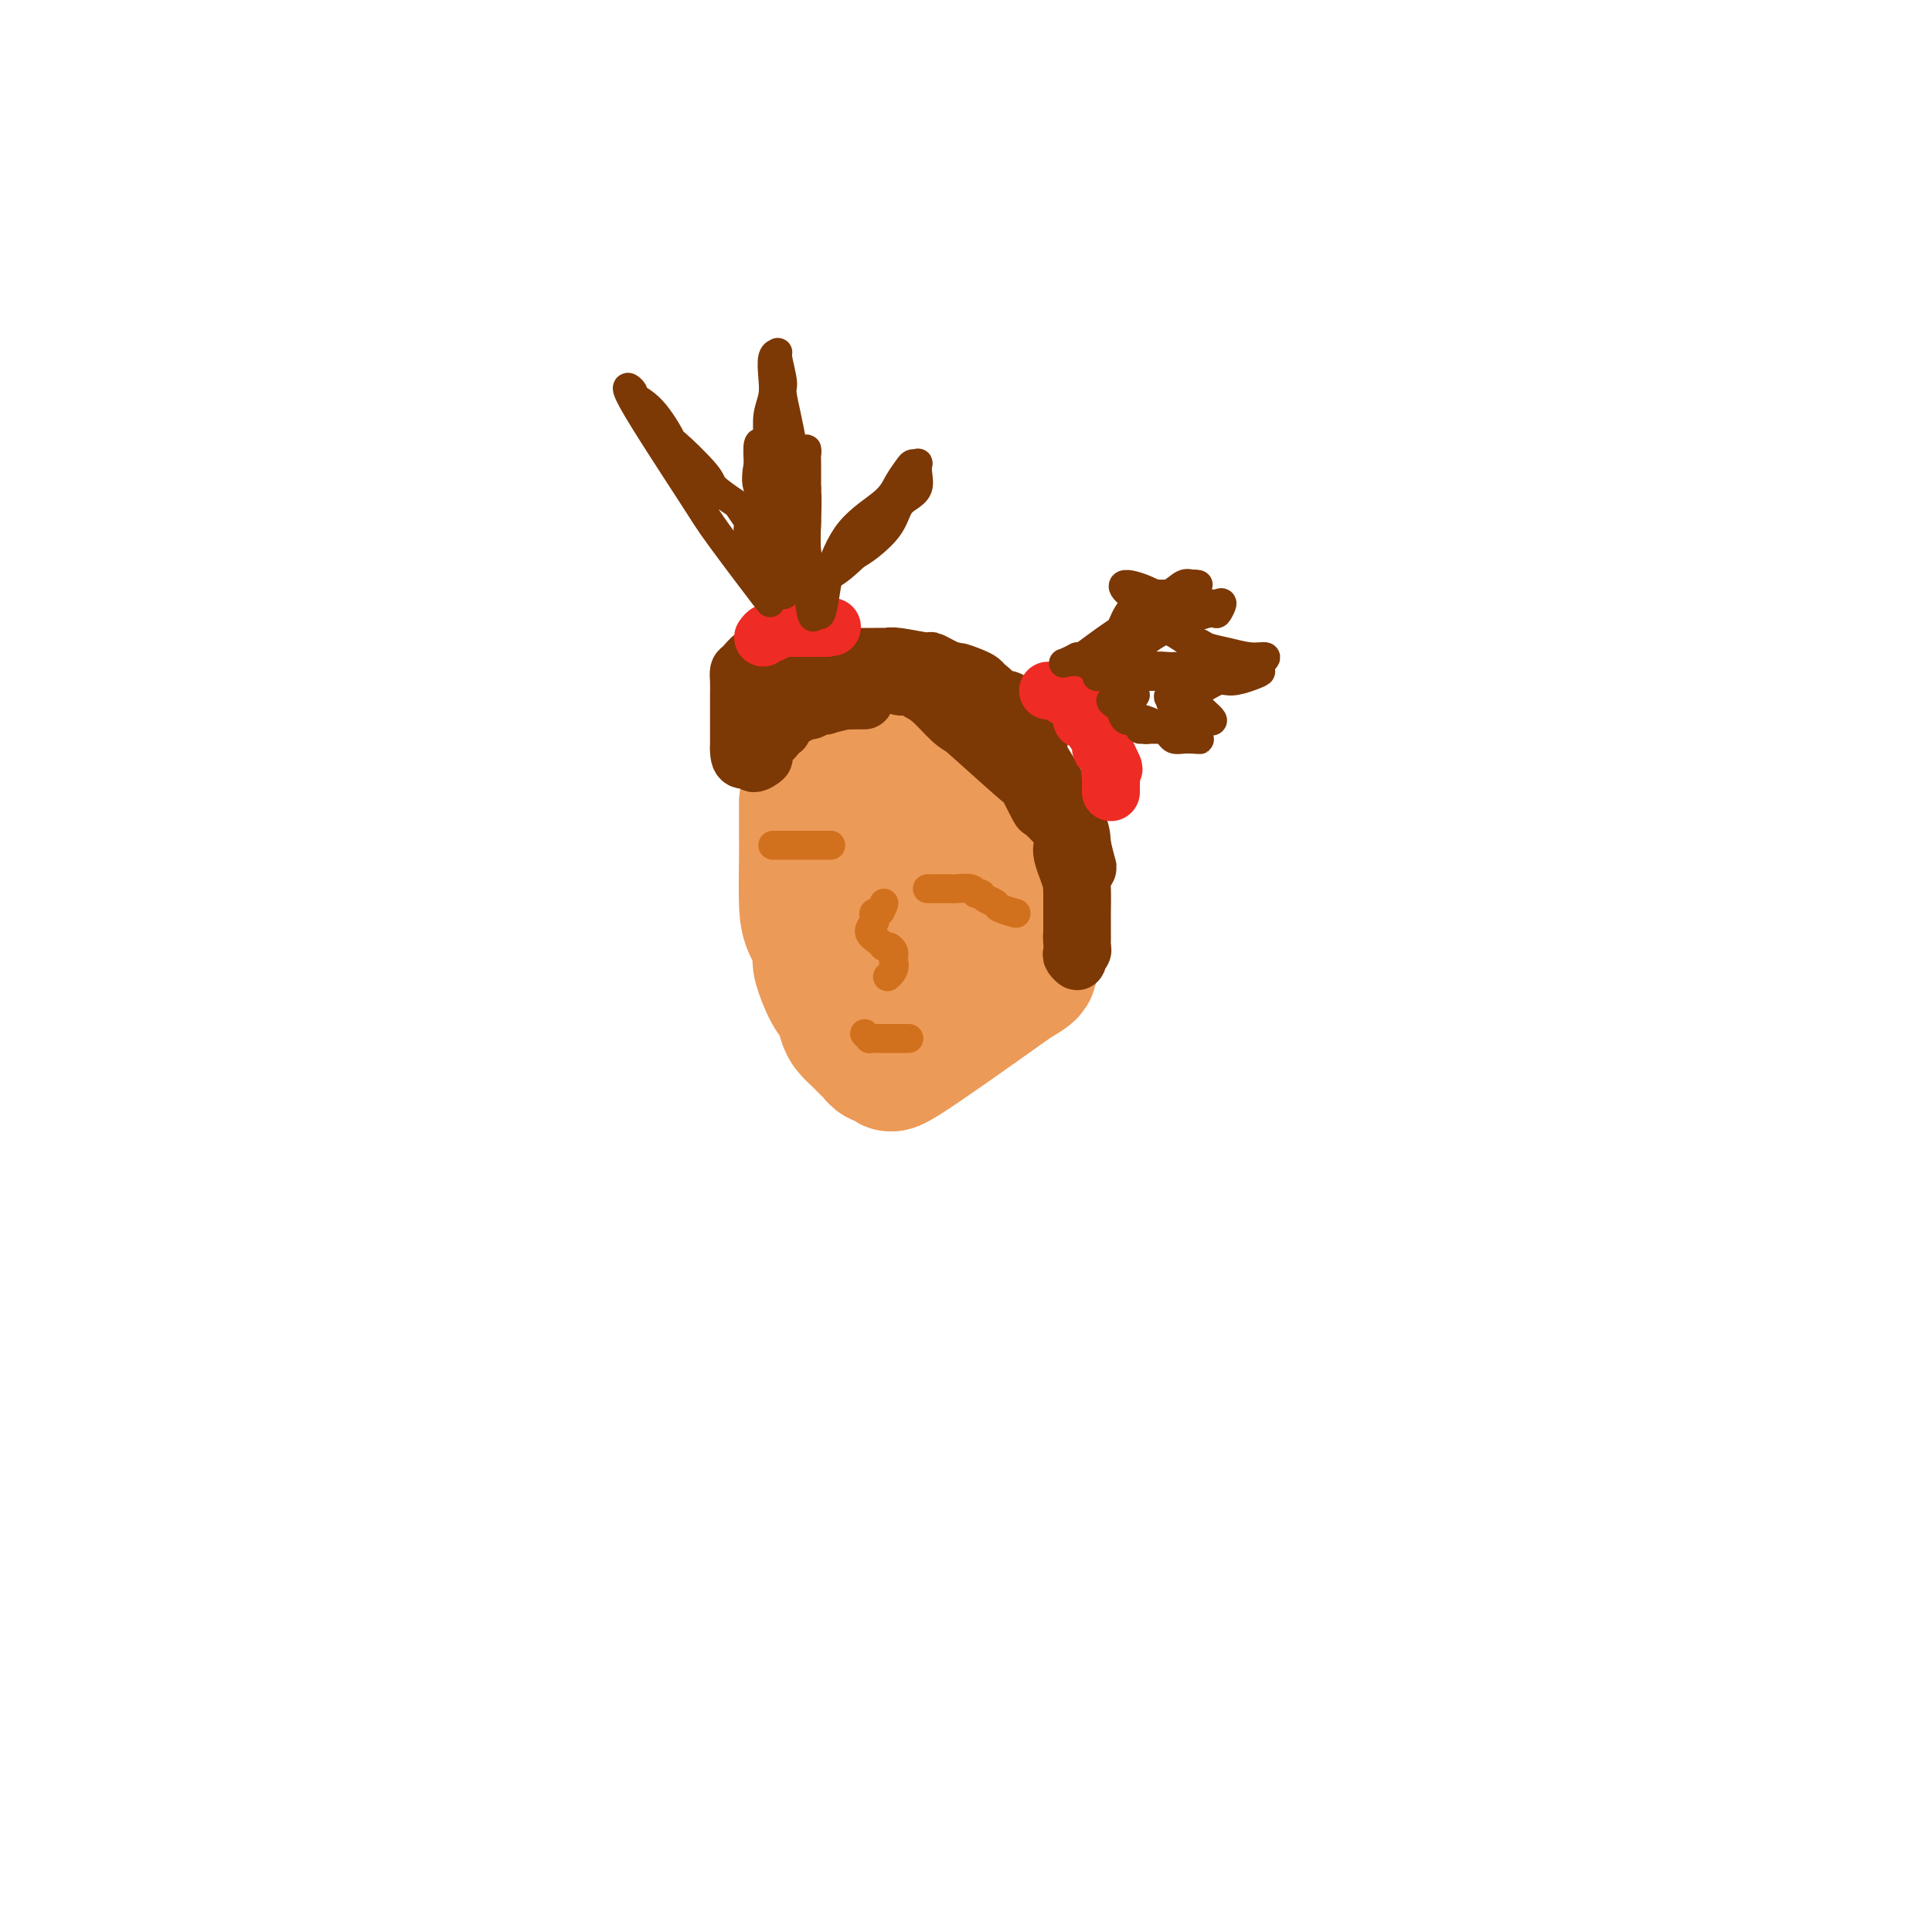 <svg viewBox='0 0 400 400' version='1.1' xmlns='http://www.w3.org/2000/svg' xmlns:xlink='http://www.w3.org/1999/xlink'><g fill='none' stroke='#EC9A57' stroke-width='28' stroke-linecap='round' stroke-linejoin='round'><path d='M167,166c0.000,0.026 0.000,0.053 0,1c-0.000,0.947 -0.001,2.816 0,4c0.001,1.184 0.002,1.684 0,2c-0.002,0.316 -0.007,0.448 0,1c0.007,0.552 0.027,1.524 0,4c-0.027,2.476 -0.100,6.456 0,9c0.100,2.544 0.372,3.651 1,5c0.628,1.349 1.611,2.941 2,4c0.389,1.059 0.184,1.586 0,2c-0.184,0.414 -0.348,0.716 0,2c0.348,1.284 1.209,3.551 2,5c0.791,1.449 1.511,2.080 2,3c0.489,0.920 0.747,2.130 1,3c0.253,0.870 0.501,1.399 1,2c0.499,0.601 1.250,1.272 2,2c0.750,0.728 1.500,1.512 2,2c0.500,0.488 0.751,0.678 1,1c0.249,0.322 0.495,0.774 1,1c0.505,0.226 1.269,0.226 2,0c0.731,-0.226 1.427,-0.676 1,0c-0.427,0.676 -1.979,2.479 2,0c3.979,-2.479 13.490,-9.239 23,-16'/><path d='M210,203c4.956,-2.868 3.347,-2.037 1,-6c-2.347,-3.963 -5.430,-12.718 -7,-16c-1.570,-3.282 -1.625,-1.089 -2,-1c-0.375,0.089 -1.070,-1.924 -2,-3c-0.930,-1.076 -2.096,-1.216 -3,-2c-0.904,-0.784 -1.546,-2.214 -2,-3c-0.454,-0.786 -0.720,-0.929 -1,-1c-0.280,-0.071 -0.573,-0.071 -1,0c-0.427,0.071 -0.987,0.214 -2,0c-1.013,-0.214 -2.477,-0.786 -3,-1c-0.523,-0.214 -0.103,-0.069 0,0c0.103,0.069 -0.110,0.064 -1,0c-0.890,-0.064 -2.457,-0.186 -4,0c-1.543,0.186 -3.063,0.680 -4,1c-0.937,0.320 -1.293,0.466 -2,1c-0.707,0.534 -1.766,1.455 -2,2c-0.234,0.545 0.358,0.714 0,1c-0.358,0.286 -1.665,0.688 -2,1c-0.335,0.312 0.303,0.534 0,1c-0.303,0.466 -1.547,1.174 -2,2c-0.453,0.826 -0.116,1.768 0,2c0.116,0.232 0.010,-0.247 0,1c-0.010,1.247 0.074,4.220 0,6c-0.074,1.780 -0.307,2.366 0,3c0.307,0.634 1.153,1.317 2,2'/><path d='M173,193c0.419,2.267 0.467,0.933 1,1c0.533,0.067 1.551,1.534 2,2c0.449,0.466 0.329,-0.071 1,0c0.671,0.071 2.132,0.748 3,1c0.868,0.252 1.143,0.079 2,0c0.857,-0.079 2.296,-0.062 3,0c0.704,0.062 0.673,0.170 1,0c0.327,-0.170 1.013,-0.619 1,-1c-0.013,-0.381 -0.725,-0.695 -1,-1c-0.275,-0.305 -0.112,-0.601 0,-1c0.112,-0.399 0.174,-0.903 0,-1c-0.174,-0.097 -0.583,0.211 -1,0c-0.417,-0.211 -0.842,-0.943 -1,0c-0.158,0.943 -0.048,3.559 0,5c0.048,1.441 0.033,1.706 0,2c-0.033,0.294 -0.086,0.618 0,1c0.086,0.382 0.310,0.824 1,1c0.690,0.176 1.845,0.088 3,0'/><path d='M188,202c0.828,0.207 0.898,0.226 1,-1c0.102,-1.226 0.236,-3.697 1,-4c0.764,-0.303 2.157,1.561 0,-6c-2.157,-7.561 -7.864,-24.548 -10,-31c-2.136,-6.452 -0.701,-2.370 0,-1c0.701,1.370 0.668,0.027 0,-1c-0.668,-1.027 -1.972,-1.739 -3,-2c-1.028,-0.261 -1.781,-0.072 -2,0c-0.219,0.072 0.095,0.026 0,0c-0.095,-0.026 -0.600,-0.032 -1,0c-0.400,0.032 -0.696,0.103 -1,0c-0.304,-0.103 -0.617,-0.379 -1,0c-0.383,0.379 -0.835,1.415 -1,2c-0.165,0.585 -0.044,0.720 0,1c0.044,0.280 0.012,0.705 0,1c-0.012,0.295 -0.004,0.461 0,1c0.004,0.539 0.004,1.452 0,2c-0.004,0.548 -0.012,0.730 0,1c0.012,0.270 0.044,0.629 0,1c-0.044,0.371 -0.166,0.754 0,1c0.166,0.246 0.619,0.356 1,1c0.381,0.644 0.691,1.822 1,3'/><path d='M173,170c0.505,2.442 0.766,2.548 1,3c0.234,0.452 0.441,1.250 1,2c0.559,0.750 1.469,1.451 2,2c0.531,0.549 0.682,0.946 1,1c0.318,0.054 0.803,-0.235 1,-1c0.197,-0.765 0.104,-2.005 0,-3c-0.104,-0.995 -0.220,-1.744 0,-3c0.220,-1.256 0.777,-3.019 1,-4c0.223,-0.981 0.110,-1.180 0,-2c-0.110,-0.820 -0.219,-2.262 0,-3c0.219,-0.738 0.767,-0.772 1,-1c0.233,-0.228 0.153,-0.650 0,-1c-0.153,-0.350 -0.377,-0.630 0,-1c0.377,-0.370 1.357,-0.832 2,-1c0.643,-0.168 0.951,-0.042 1,0c0.049,0.042 -0.160,-0.000 0,0c0.160,0.000 0.689,0.044 1,0c0.311,-0.044 0.404,-0.175 1,0c0.596,0.175 1.696,0.655 2,1c0.304,0.345 -0.187,0.554 0,1c0.187,0.446 1.054,1.127 2,2c0.946,0.873 1.973,1.936 3,3'/><path d='M193,165c1.435,1.465 0.522,1.629 1,3c0.478,1.371 2.346,3.951 3,5c0.654,1.049 0.095,0.568 2,3c1.905,2.432 6.273,7.775 8,10c1.727,2.225 0.811,1.330 1,1c0.189,-0.330 1.483,-0.094 2,0c0.517,0.094 0.259,0.047 0,0'/></g>
<g fill='none' stroke='#7C3805' stroke-width='12' stroke-linecap='round' stroke-linejoin='round'><path d='M162,151c0.002,-0.811 0.003,-1.621 0,-2c-0.003,-0.379 -0.012,-0.325 0,-1c0.012,-0.675 0.045,-2.078 0,-3c-0.045,-0.922 -0.167,-1.364 0,-2c0.167,-0.636 0.622,-1.467 1,-2c0.378,-0.533 0.679,-0.770 1,-1c0.321,-0.230 0.663,-0.454 1,-1c0.337,-0.546 0.669,-1.415 1,-2c0.331,-0.585 0.659,-0.887 1,-1c0.341,-0.113 0.693,-0.038 1,0c0.307,0.038 0.568,0.039 1,0c0.432,-0.039 1.036,-0.118 2,0c0.964,0.118 2.289,0.432 4,1c1.711,0.568 3.810,1.391 5,2c1.190,0.609 1.473,1.003 2,1c0.527,-0.003 1.298,-0.403 2,0c0.702,0.403 1.335,1.610 2,2c0.665,0.390 1.360,-0.036 2,0c0.640,0.036 1.223,0.536 2,1c0.777,0.464 1.748,0.894 3,2c1.252,1.106 2.786,2.887 4,4c1.214,1.113 2.107,1.556 3,2'/><path d='M200,151c2.781,1.993 1.733,1.477 1,1c-0.733,-0.477 -1.152,-0.915 1,1c2.152,1.915 6.874,6.183 9,8c2.126,1.817 1.655,1.182 2,2c0.345,0.818 1.504,3.087 2,4c0.496,0.913 0.328,0.469 1,1c0.672,0.531 2.184,2.035 3,3c0.816,0.965 0.936,1.390 1,2c0.064,0.610 0.074,1.403 0,2c-0.074,0.597 -0.230,0.996 0,2c0.230,1.004 0.846,2.612 1,3c0.154,0.388 -0.155,-0.444 0,0c0.155,0.444 0.774,2.164 1,3c0.226,0.836 0.061,0.789 0,1c-0.061,0.211 -0.016,0.681 0,1c0.016,0.319 0.004,0.488 0,1c-0.004,0.512 -0.001,1.366 0,2c0.001,0.634 0.000,1.046 0,1c-0.000,-0.046 -0.000,-0.551 0,0c0.000,0.551 0.000,2.157 0,3c-0.000,0.843 -0.000,0.921 0,1'/><path d='M222,193c0.465,3.599 0.129,1.596 0,1c-0.129,-0.596 -0.050,0.216 0,1c0.050,0.784 0.070,1.542 0,2c-0.070,0.458 -0.229,0.617 0,1c0.229,0.383 0.846,0.990 1,1c0.154,0.010 -0.155,-0.578 0,-1c0.155,-0.422 0.774,-0.680 1,-1c0.226,-0.320 0.061,-0.703 0,-1c-0.061,-0.297 -0.016,-0.510 0,-1c0.016,-0.490 0.005,-1.259 0,-2c-0.005,-0.741 -0.002,-1.454 0,-2c0.002,-0.546 0.004,-0.924 0,-1c-0.004,-0.076 -0.014,0.151 0,-1c0.014,-1.151 0.054,-3.678 0,-5c-0.054,-1.322 -0.200,-1.437 0,-2c0.200,-0.563 0.746,-1.575 1,-2c0.254,-0.425 0.215,-0.264 0,-1c-0.215,-0.736 -0.608,-2.368 -1,-4'/><path d='M224,175c-0.083,-4.337 -1.290,-4.178 -2,-5c-0.710,-0.822 -0.923,-2.625 -2,-5c-1.077,-2.375 -3.018,-5.323 -4,-7c-0.982,-1.677 -1.004,-2.082 -1,-3c0.004,-0.918 0.035,-2.348 0,-3c-0.035,-0.652 -0.137,-0.524 -1,-1c-0.863,-0.476 -2.489,-1.555 -3,-2c-0.511,-0.445 0.091,-0.255 0,-1c-0.091,-0.745 -0.874,-2.423 -2,-3c-1.126,-0.577 -2.593,-0.052 -3,0c-0.407,0.052 0.248,-0.369 0,-1c-0.248,-0.631 -1.397,-1.474 -2,-2c-0.603,-0.526 -0.661,-0.737 -1,-1c-0.339,-0.263 -0.961,-0.577 -2,-1c-1.039,-0.423 -2.495,-0.954 -3,-1c-0.505,-0.046 -0.059,0.394 -1,0c-0.941,-0.394 -3.269,-1.622 -4,-2c-0.731,-0.378 0.136,0.095 -1,0c-1.136,-0.095 -4.275,-0.757 -6,-1c-1.725,-0.243 -2.037,-0.065 -2,0c0.037,0.065 0.422,0.017 0,0c-0.422,-0.017 -1.652,-0.005 -3,0c-1.348,0.005 -2.814,0.001 -4,0c-1.186,-0.001 -2.093,-0.001 -3,0'/><path d='M174,136c-3.539,-0.155 -2.888,-0.043 -5,0c-2.112,0.043 -6.989,0.019 -9,0c-2.011,-0.019 -1.155,-0.031 -1,0c0.155,0.031 -0.389,0.104 -1,0c-0.611,-0.104 -1.288,-0.386 -2,0c-0.712,0.386 -1.459,1.439 -2,2c-0.541,0.561 -0.877,0.629 -1,1c-0.123,0.371 -0.033,1.045 0,2c0.033,0.955 0.009,2.192 0,3c-0.009,0.808 -0.002,1.186 0,2c0.002,0.814 0.001,2.063 0,3c-0.001,0.937 -0.000,1.560 0,2c0.000,0.440 0.000,0.695 0,1c-0.000,0.305 -0.000,0.659 0,1c0.000,0.341 0.000,0.669 0,1c-0.000,0.331 -0.000,0.666 0,1'/><path d='M153,155c-0.038,3.316 1.366,2.106 2,2c0.634,-0.106 0.497,0.892 1,1c0.503,0.108 1.644,-0.675 2,-1c0.356,-0.325 -0.074,-0.191 0,-1c0.074,-0.809 0.652,-2.559 1,-3c0.348,-0.441 0.464,0.428 1,0c0.536,-0.428 1.490,-2.154 2,-3c0.510,-0.846 0.574,-0.813 1,-1c0.426,-0.187 1.213,-0.593 2,-1'/><path d='M165,148c1.194,-1.635 0.680,-1.222 1,-1c0.320,0.222 1.475,0.252 2,0c0.525,-0.252 0.421,-0.785 1,-1c0.579,-0.215 1.840,-0.110 2,0c0.160,0.110 -0.780,0.226 0,0c0.780,-0.226 3.281,-0.793 4,-1c0.719,-0.207 -0.343,-0.056 0,0c0.343,0.056 2.092,0.015 3,0c0.908,-0.015 0.974,-0.004 1,0c0.026,0.004 0.013,0.002 0,0'/></g>
<g fill='none' stroke='#EE2B24' stroke-width='12' stroke-linecap='round' stroke-linejoin='round'><path d='M158,132c0.331,-0.453 0.662,-0.906 1,-1c0.338,-0.094 0.682,0.171 1,0c0.318,-0.171 0.610,-0.778 1,-1c0.390,-0.222 0.878,-0.060 1,0c0.122,0.060 -0.121,0.016 0,0c0.121,-0.016 0.606,-0.004 1,0c0.394,0.004 0.697,0.001 1,0c0.303,-0.001 0.604,-0.000 1,0c0.396,0.000 0.885,0.000 1,0c0.115,-0.000 -0.144,-0.000 0,0c0.144,0.000 0.693,0.000 1,0c0.307,-0.000 0.374,-0.000 1,0c0.626,0.000 1.813,0.000 3,0'/><path d='M171,130c2.167,-0.333 1.083,-0.167 0,0'/><path d='M217,143c0.325,0.024 0.650,0.048 1,0c0.350,-0.048 0.724,-0.167 1,0c0.276,0.167 0.452,0.622 1,1c0.548,0.378 1.467,0.680 2,1c0.533,0.320 0.681,0.657 1,1c0.319,0.343 0.810,0.691 1,1c0.190,0.309 0.079,0.581 0,1c-0.079,0.419 -0.126,0.987 0,1c0.126,0.013 0.426,-0.530 1,0c0.574,0.530 1.421,2.131 2,3c0.579,0.869 0.890,1.006 1,1c0.110,-0.006 0.018,-0.153 0,0c-0.018,0.153 0.036,0.608 0,1c-0.036,0.392 -0.164,0.721 0,1c0.164,0.279 0.618,0.508 1,1c0.382,0.492 0.691,1.246 1,2'/><path d='M230,158c1.083,1.975 0.290,0.911 0,1c-0.290,0.089 -0.078,1.330 0,2c0.078,0.670 0.021,0.767 0,1c-0.021,0.233 -0.006,0.601 0,1c0.006,0.399 0.002,0.828 0,1c-0.002,0.172 -0.001,0.086 0,0'/></g>
<g fill='none' stroke='#7C3805' stroke-width='6' stroke-linecap='round' stroke-linejoin='round'><path d='M159,124c0.513,0.813 1.025,1.626 -1,-1c-2.025,-2.626 -6.588,-8.691 -9,-12c-2.412,-3.309 -2.674,-3.862 -6,-9c-3.326,-5.138 -9.717,-14.860 -12,-19c-2.283,-4.140 -0.460,-2.698 0,-2c0.460,0.698 -0.444,0.652 0,1c0.444,0.348 2.234,1.089 4,3c1.766,1.911 3.507,4.992 4,6c0.493,1.008 -0.262,-0.059 1,1c1.262,1.059 4.542,4.242 6,6c1.458,1.758 1.095,2.092 2,3c0.905,0.908 3.079,2.390 4,3c0.921,0.610 0.589,0.349 1,1c0.411,0.651 1.564,2.216 2,3c0.436,0.784 0.156,0.788 0,1c-0.156,0.212 -0.187,0.632 0,1c0.187,0.368 0.594,0.684 1,1'/><path d='M156,111c3.836,4.499 0.927,1.746 0,1c-0.927,-0.746 0.129,0.516 1,2c0.871,1.484 1.558,3.190 2,4c0.442,0.810 0.640,0.724 1,1c0.360,0.276 0.880,0.913 1,1c0.120,0.087 -0.162,-0.375 0,-1c0.162,-0.625 0.769,-1.414 1,-3c0.231,-1.586 0.087,-3.969 0,-6c-0.087,-2.031 -0.117,-3.710 0,-5c0.117,-1.290 0.382,-2.191 0,-4c-0.382,-1.809 -1.409,-4.526 -2,-6c-0.591,-1.474 -0.746,-1.704 -1,-2c-0.254,-0.296 -0.607,-0.657 -1,-1c-0.393,-0.343 -0.827,-0.670 -1,0c-0.173,0.670 -0.087,2.335 0,4'/><path d='M157,96c-0.325,1.708 -0.637,3.977 0,5c0.637,1.023 2.222,0.799 3,4c0.778,3.201 0.747,9.826 1,13c0.253,3.174 0.790,2.898 1,3c0.210,0.102 0.094,0.584 0,1c-0.094,0.416 -0.165,0.767 0,1c0.165,0.233 0.566,0.347 1,-1c0.434,-1.347 0.900,-4.155 1,-6c0.100,-1.845 -0.167,-2.726 0,-4c0.167,-1.274 0.766,-2.942 1,-5c0.234,-2.058 0.101,-4.505 0,-6c-0.101,-1.495 -0.171,-2.040 0,-3c0.171,-0.960 0.582,-2.337 1,-3c0.418,-0.663 0.844,-0.611 1,-1c0.156,-0.389 0.042,-1.220 0,-1c-0.042,0.220 -0.012,1.491 0,3c0.012,1.509 0.006,3.254 0,5'/><path d='M167,101c0.167,2.131 0.086,4.460 0,7c-0.086,2.540 -0.177,5.291 0,9c0.177,3.709 0.623,8.376 1,10c0.377,1.624 0.684,0.204 1,0c0.316,-0.204 0.641,0.809 1,0c0.359,-0.809 0.753,-3.441 1,-5c0.247,-1.559 0.346,-2.046 1,-4c0.654,-1.954 1.863,-5.375 4,-8c2.137,-2.625 5.203,-4.454 7,-6c1.797,-1.546 2.324,-2.808 3,-4c0.676,-1.192 1.501,-2.314 2,-3c0.499,-0.686 0.671,-0.934 1,-1c0.329,-0.066 0.814,0.052 1,0c0.186,-0.052 0.071,-0.272 0,0c-0.071,0.272 -0.100,1.037 0,2c0.100,0.963 0.330,2.124 0,3c-0.330,0.876 -1.218,1.467 -2,2c-0.782,0.533 -1.457,1.009 -2,2c-0.543,0.991 -0.954,2.498 -2,4c-1.046,1.502 -2.727,3.001 -4,4c-1.273,0.999 -2.136,1.500 -3,2'/><path d='M177,115c-3.097,3.036 -4.340,3.627 -5,4c-0.660,0.373 -0.736,0.530 -1,1c-0.264,0.470 -0.714,1.253 -1,2c-0.286,0.747 -0.408,1.457 -1,0c-0.592,-1.457 -1.655,-5.080 -2,-8c-0.345,-2.920 0.028,-5.135 0,-6c-0.028,-0.865 -0.456,-0.379 -1,-3c-0.544,-2.621 -1.202,-8.349 -2,-13c-0.798,-4.651 -1.734,-8.227 -2,-10c-0.266,-1.773 0.139,-1.745 0,-3c-0.139,-1.255 -0.821,-3.792 -1,-5c-0.179,-1.208 0.144,-1.087 0,-1c-0.144,0.087 -0.757,0.138 -1,1c-0.243,0.862 -0.118,2.534 0,4c0.118,1.466 0.228,2.727 0,4c-0.228,1.273 -0.793,2.556 -1,4c-0.207,1.444 -0.055,3.047 0,5c0.055,1.953 0.015,4.257 0,6c-0.015,1.743 -0.004,2.927 0,4c0.004,1.073 0.002,2.037 0,3'/><path d='M159,104c-0.262,4.915 0.085,2.204 0,1c-0.085,-1.204 -0.600,-0.901 0,0c0.600,0.901 2.314,2.400 3,3c0.686,0.600 0.343,0.300 0,0'/><path d='M226,138c-0.745,-0.256 -1.490,-0.512 -1,-1c0.490,-0.488 2.215,-1.208 3,-2c0.785,-0.792 0.632,-1.656 1,-2c0.368,-0.344 1.259,-0.168 2,-1c0.741,-0.832 1.334,-2.670 2,-4c0.666,-1.330 1.406,-2.150 2,-3c0.594,-0.850 1.043,-1.731 2,-2c0.957,-0.269 2.422,0.072 4,0c1.578,-0.072 3.269,-0.557 4,-1c0.731,-0.443 0.503,-0.844 1,-1c0.497,-0.156 1.720,-0.069 2,0c0.280,0.069 -0.383,0.118 -1,0c-0.617,-0.118 -1.186,-0.404 -2,0c-0.814,0.404 -1.872,1.496 -3,2c-1.128,0.504 -2.327,0.420 -3,1c-0.673,0.580 -0.820,1.826 -2,3c-1.180,1.174 -3.395,2.278 -6,4c-2.605,1.722 -5.602,4.064 -7,5c-1.398,0.936 -1.199,0.468 -1,0'/><path d='M223,136c-4.441,2.353 -3.043,0.736 0,1c3.043,0.264 7.732,2.411 10,3c2.268,0.589 2.117,-0.378 3,-1c0.883,-0.622 2.801,-0.899 4,-1c1.199,-0.101 1.679,-0.027 2,0c0.321,0.027 0.482,0.007 1,0c0.518,-0.007 1.392,-0.002 2,0c0.608,0.002 0.949,0.001 1,0c0.051,-0.001 -0.188,-0.001 0,0c0.188,0.001 0.805,0.004 1,0c0.195,-0.004 -0.030,-0.016 -1,0c-0.970,0.016 -2.685,0.061 -4,0c-1.315,-0.061 -2.231,-0.226 -3,0c-0.769,0.226 -1.391,0.845 -2,1c-0.609,0.155 -1.205,-0.155 -2,0c-0.795,0.155 -1.791,0.773 -2,1c-0.209,0.227 0.367,0.061 0,0c-0.367,-0.061 -1.676,-0.017 -2,0c-0.324,0.017 0.338,0.009 1,0'/><path d='M232,140c-0.720,0.318 4.481,0.113 7,0c2.519,-0.113 2.356,-0.134 3,0c0.644,0.134 2.095,0.424 5,0c2.905,-0.424 7.264,-1.563 9,-2c1.736,-0.437 0.849,-0.174 1,0c0.151,0.174 1.340,0.258 2,0c0.660,-0.258 0.792,-0.857 1,-1c0.208,-0.143 0.491,0.169 1,0c0.509,-0.169 1.245,-0.819 1,-1c-0.245,-0.181 -1.471,0.109 -3,0c-1.529,-0.109 -3.360,-0.616 -5,-1c-1.640,-0.384 -3.089,-0.644 -4,-1c-0.911,-0.356 -1.286,-0.807 -2,-1c-0.714,-0.193 -1.769,-0.129 -2,0c-0.231,0.129 0.363,0.323 0,0c-0.363,-0.323 -1.681,-1.161 -3,-2'/><path d='M243,131c-3.082,-1.477 -1.287,-2.669 -1,-4c0.287,-1.331 -0.935,-2.802 -3,-4c-2.065,-1.198 -4.973,-2.125 -6,-2c-1.027,0.125 -0.174,1.300 1,2c1.174,0.700 2.670,0.923 3,1c0.330,0.077 -0.504,0.006 0,0c0.504,-0.006 2.348,0.051 4,0c1.652,-0.051 3.113,-0.212 4,0c0.887,0.212 1.201,0.797 2,1c0.799,0.203 2.084,0.024 3,0c0.916,-0.024 1.463,0.108 2,0c0.537,-0.108 1.066,-0.456 1,0c-0.066,0.456 -0.725,1.716 -1,2c-0.275,0.284 -0.167,-0.408 -2,0c-1.833,0.408 -5.609,1.918 -8,3c-2.391,1.082 -3.397,1.738 -5,3c-1.603,1.262 -3.801,3.131 -6,5'/><path d='M231,138c-4.452,2.464 -4.583,2.124 -3,2c1.583,-0.124 4.880,-0.033 7,0c2.120,0.033 3.062,0.009 4,0c0.938,-0.009 1.871,-0.001 3,0c1.129,0.001 2.453,-0.003 4,0c1.547,0.003 3.316,0.015 4,0c0.684,-0.015 0.283,-0.057 1,0c0.717,0.057 2.552,0.214 4,0c1.448,-0.214 2.508,-0.799 3,-1c0.492,-0.201 0.415,-0.017 1,0c0.585,0.017 1.832,-0.131 2,0c0.168,0.131 -0.744,0.542 -2,1c-1.256,0.458 -2.856,0.963 -4,1c-1.144,0.037 -1.831,-0.393 -3,0c-1.169,0.393 -2.818,1.611 -4,2c-1.182,0.389 -1.895,-0.049 -3,0c-1.105,0.049 -2.601,0.585 -3,1c-0.399,0.415 0.301,0.707 1,1'/><path d='M243,145c-2.172,0.916 1.400,0.206 3,0c1.600,-0.206 1.230,0.091 2,1c0.770,0.909 2.679,2.429 3,3c0.321,0.571 -0.948,0.191 -2,0c-1.052,-0.191 -1.889,-0.195 -3,0c-1.111,0.195 -2.498,0.588 -4,1c-1.502,0.412 -3.121,0.842 -4,1c-0.879,0.158 -1.020,0.042 -1,0c0.020,-0.042 0.201,-0.011 0,0c-0.201,0.011 -0.784,0.002 -1,0c-0.216,-0.002 -0.066,0.003 1,0c1.066,-0.003 3.049,-0.016 4,0c0.951,0.016 0.871,0.059 1,0c0.129,-0.059 0.468,-0.222 1,0c0.532,0.222 1.259,0.829 2,1c0.741,0.171 1.498,-0.094 2,0c0.502,0.094 0.751,0.547 1,1'/><path d='M248,153c1.259,0.285 -0.593,-0.001 -2,0c-1.407,0.001 -2.370,0.289 -3,0c-0.630,-0.289 -0.928,-1.156 -2,-2c-1.072,-0.844 -2.916,-1.665 -4,-2c-1.084,-0.335 -1.406,-0.185 -2,0c-0.594,0.185 -1.460,0.403 -2,0c-0.540,-0.403 -0.755,-1.428 -1,-2c-0.245,-0.572 -0.521,-0.693 -1,-1c-0.479,-0.307 -1.162,-0.800 -1,-1c0.162,-0.200 1.167,-0.105 2,0c0.833,0.105 1.493,0.221 2,0c0.507,-0.221 0.859,-0.777 1,-1c0.141,-0.223 0.070,-0.111 0,0'/></g>
<g fill='none' stroke='#D2711D' stroke-width='6' stroke-linecap='round' stroke-linejoin='round'><path d='M160,175c0.106,0.000 0.211,0.000 1,0c0.789,0.000 2.260,0.000 3,0c0.740,0.000 0.747,0.000 1,0c0.253,0.000 0.751,0.000 1,0c0.249,0.000 0.249,0.000 1,0c0.751,0.000 2.253,0.000 3,0c0.747,0.000 0.740,0.000 1,0c0.260,0.000 0.789,0.000 1,0c0.211,0.000 0.106,0.000 0,0'/><path d='M192,184c0.513,0.002 1.026,0.005 2,0c0.974,-0.005 2.408,-0.016 3,0c0.592,0.016 0.343,0.060 1,0c0.657,-0.060 2.222,-0.223 3,0c0.778,0.223 0.770,0.833 1,1c0.230,0.167 0.700,-0.109 1,0c0.300,0.109 0.431,0.604 1,1c0.569,0.396 1.575,0.694 2,1c0.425,0.306 0.268,0.621 1,1c0.732,0.379 2.352,0.823 3,1c0.648,0.177 0.324,0.089 0,0'/><path d='M183,187c-0.313,0.871 -0.625,1.742 -1,2c-0.375,0.258 -0.812,-0.096 -1,0c-0.188,0.096 -0.128,0.643 0,1c0.128,0.357 0.324,0.526 0,1c-0.324,0.474 -1.169,1.254 -1,2c0.169,0.746 1.352,1.457 2,2c0.648,0.543 0.762,0.919 1,1c0.238,0.081 0.600,-0.133 1,0c0.400,0.133 0.839,0.613 1,1c0.161,0.387 0.046,0.682 0,1c-0.046,0.318 -0.023,0.659 0,1'/><path d='M185,199c0.556,1.600 -0.556,2.600 -1,3c-0.444,0.400 -0.222,0.200 0,0'/><path d='M179,214c0.448,0.423 0.897,0.845 1,1c0.103,0.155 -0.139,0.041 0,0c0.139,-0.041 0.657,-0.011 1,0c0.343,0.011 0.509,0.003 1,0c0.491,-0.003 1.307,-0.001 2,0c0.693,0.001 1.264,0.000 2,0c0.736,-0.000 1.639,-0.000 2,0c0.361,0.000 0.181,0.000 0,0'/></g>
</svg>